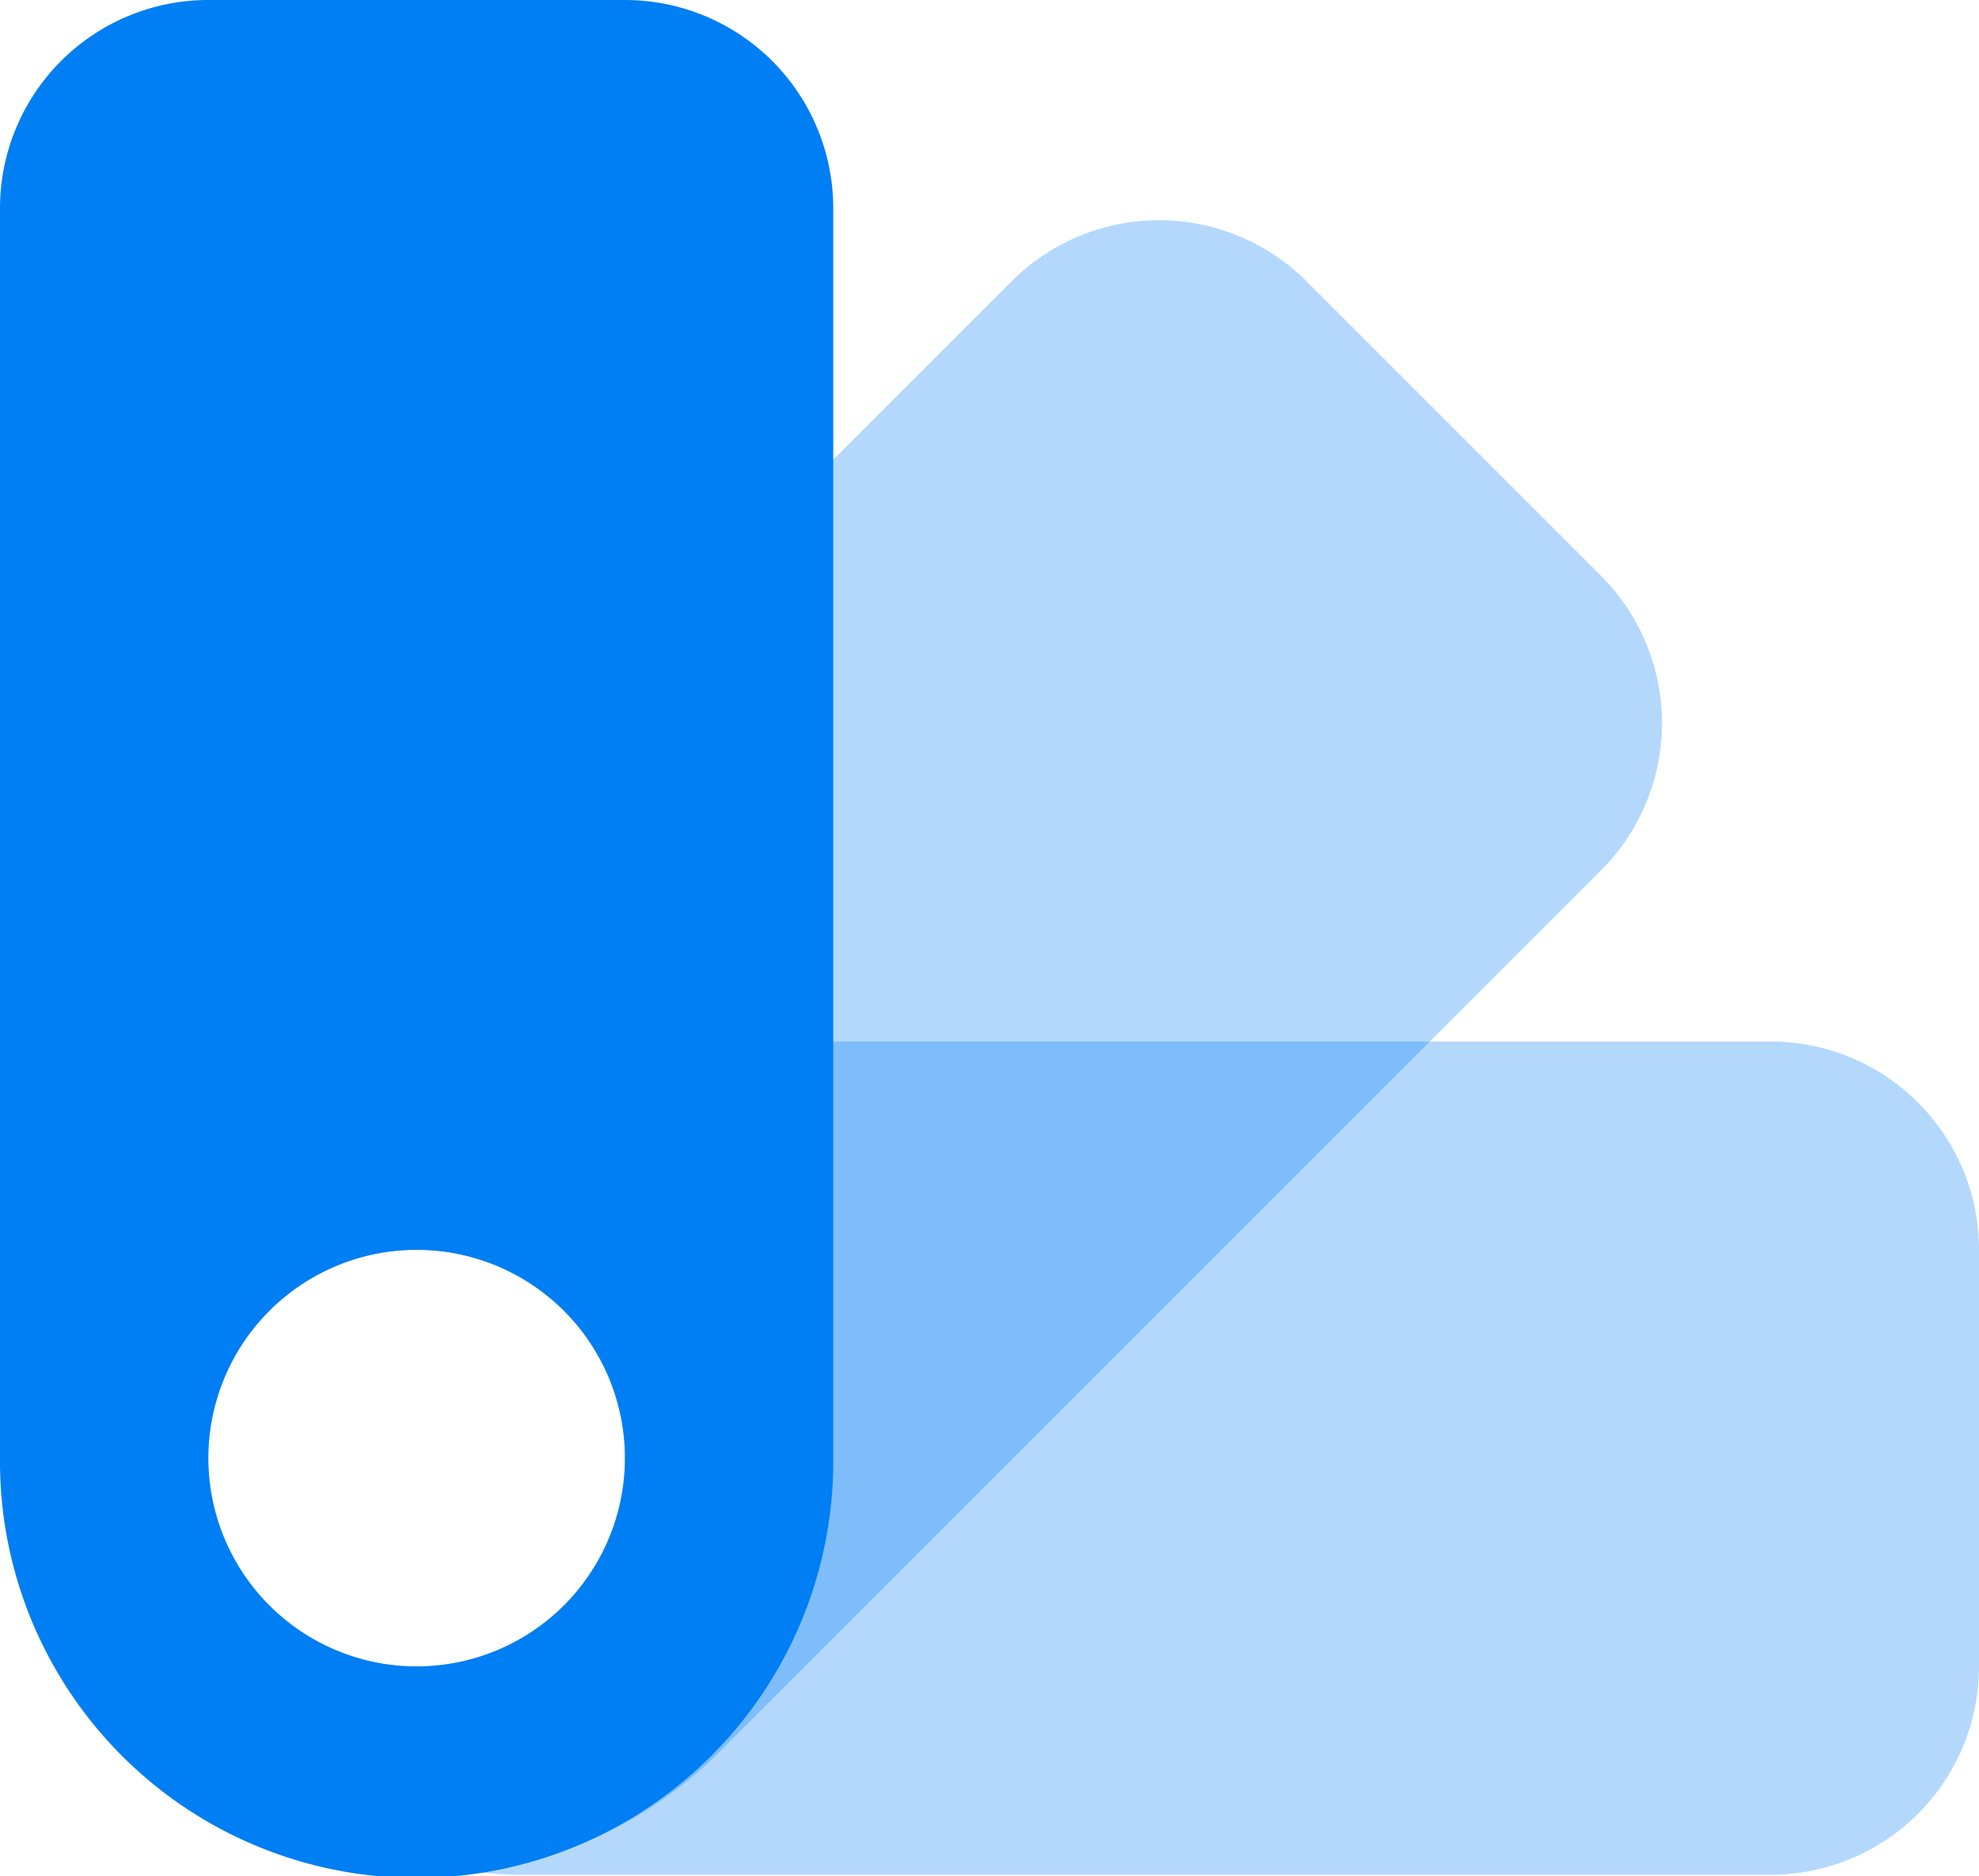 <svg xmlns="http://www.w3.org/2000/svg" id="Camada_1" data-name="Camada 1" viewBox="0 0 810.67 768.58"><defs><style>.cls-1,.cls-2{fill:#007ef3;fill-rule:evenodd;}.cls-1{isolation:isolate;opacity:0.3;}</style></defs><path class="cls-1" d="M1066.67,640V810.67A85.33,85.33,0,0,1,981.33,896h-512a170.67,170.67,0,0,1,0-341.33h512A85.33,85.33,0,0,1,1066.67,640Zm-640,170.67a85.34,85.34,0,1,0-85.34-85.34A85.34,85.34,0,0,0,426.67,810.67Z" transform="translate(-256 -128)"></path><path class="cls-1" d="M791.13,243.2,911.81,363.88a85.32,85.32,0,0,1,0,120.68l-362,362A170.67,170.67,0,0,1,308.41,605.24l362-362A85.34,85.34,0,0,1,791.13,243.2ZM426.67,810.67a85.34,85.34,0,1,0-85.34-85.34A85.34,85.34,0,0,0,426.67,810.67Z" transform="translate(-256 -128)"></path><path class="cls-2" d="M341.33,128H512a85.33,85.33,0,0,1,85.33,85.33v512a170.67,170.67,0,1,1-341.33,0v-512A85.34,85.34,0,0,1,341.33,128Zm85.34,682.67a85.34,85.34,0,1,0-85.34-85.34A85.34,85.34,0,0,0,426.67,810.67Z" transform="translate(-256 -128)"></path></svg>